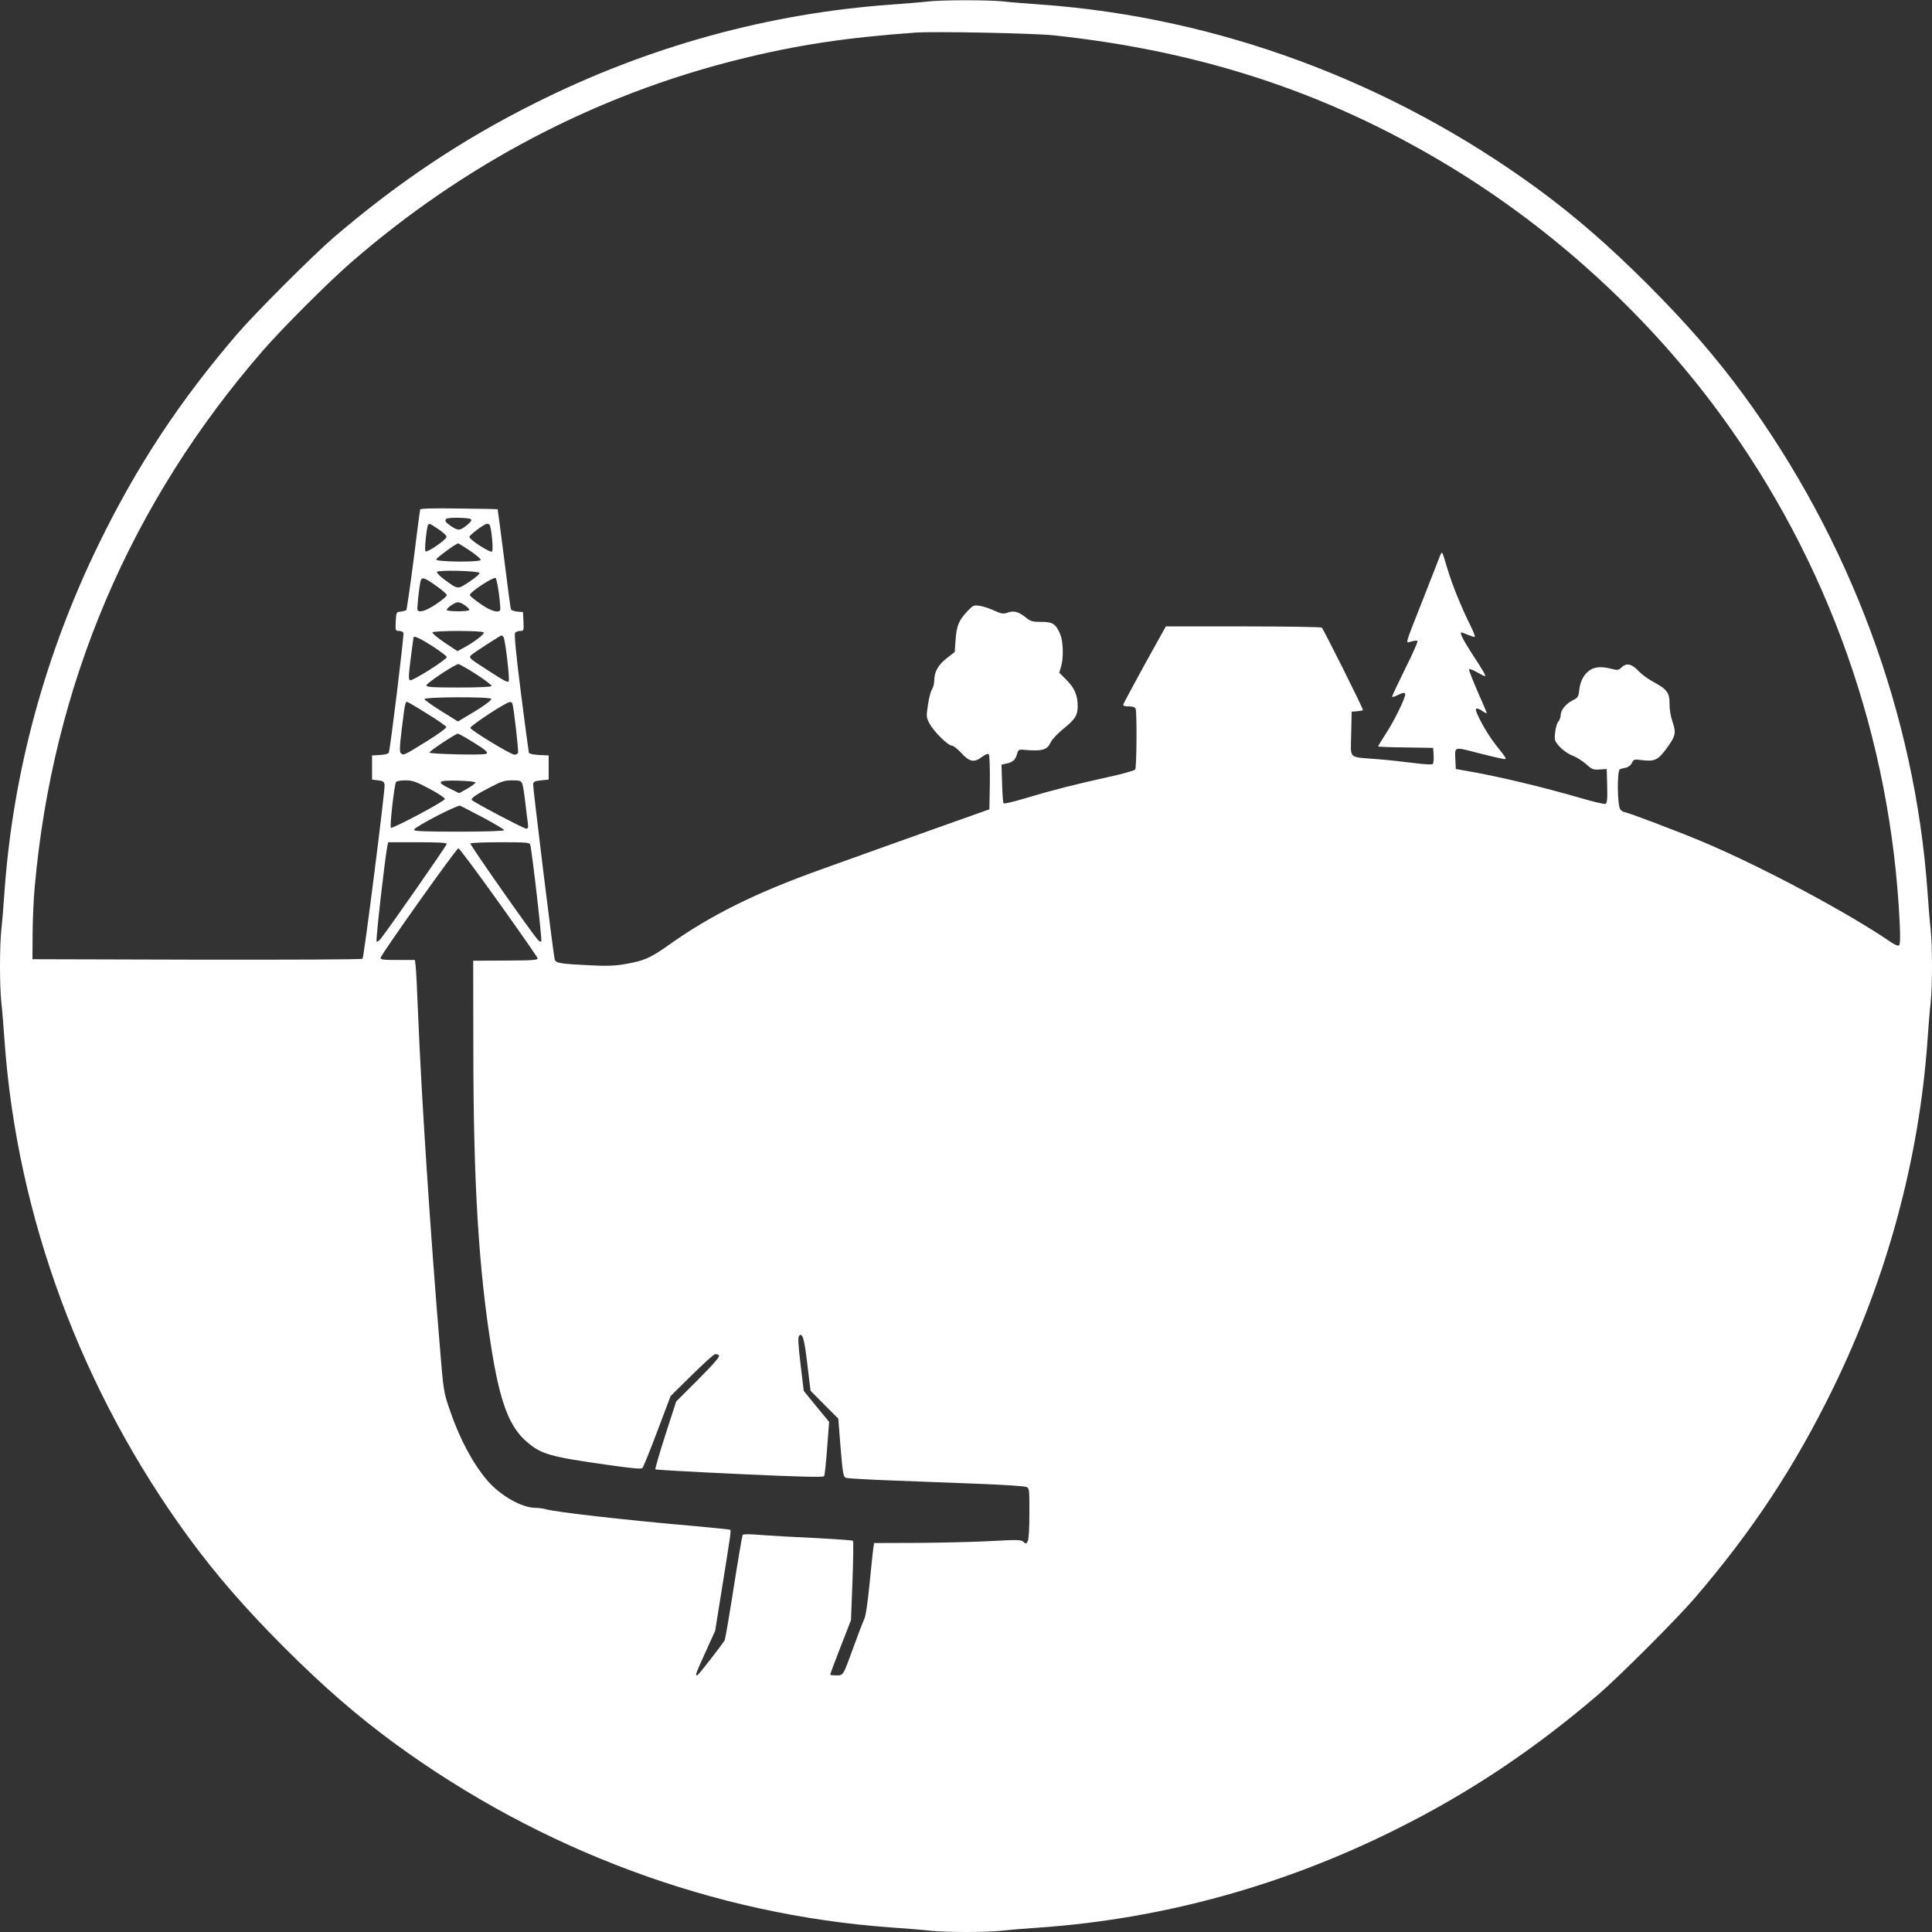 <?xml version="1.0" standalone="no"?>
<!DOCTYPE svg PUBLIC "-//W3C//DTD SVG 20010904//EN"
 "http://www.w3.org/TR/2001/REC-SVG-20010904/DTD/svg10.dtd">
<svg version="1.0" xmlns="http://www.w3.org/2000/svg"
 width="1280pt" height="1280pt" viewBox="0 0 1280 1280"
 preserveAspectRatio="xMidYMid meet">
<rect x="0" y="0" width="1280" height="1280" fill="#333333" stroke="none"/>
<g transform="translate(0,1280) scale(0.1,-0.1)"
fill="#ffffff" stroke="none">
<path d="M6145 12790 c-38 -5 -144 -13 -235 -20 -819 -58 -1620 -279 -2367
-654 -484 -242 -907 -525 -1333 -890 -135 -116 -520 -501 -636 -636 -385 -448
-665 -873 -920 -1395 -355 -728 -568 -1512 -624 -2300 -6 -88 -15 -201 -21
-252 -12 -117 -12 -369 0 -486 6 -51 15 -164 21 -252 83 -1168 512 -2324 1222
-3294 185 -251 370 -464 632 -727 263 -262 476 -447 727 -632 973 -712 2121
-1138 3294 -1222 88 -6 201 -15 252 -21 117 -12 369 -12 486 0 51 6 164 15
252 21 814 58 1616 280 2362 654 484 242 907 525 1333 890 135 116 520 501
636 636 385 448 665 873 920 1395 355 728 568 1512 624 2300 6 88 15 201 21
252 12 117 12 369 0 486 -6 51 -15 164 -21 252 -83 1168 -512 2324 -1222 3294
-185 251 -370 464 -632 727 -263 262 -476 447 -727 632 -973 712 -2121 1138
-3294 1222 -88 6 -201 15 -252 21 -106 10 -396 10 -498 -1z m835 -224 c1015
-108 1879 -401 2703 -917 655 -411 1247 -959 1705 -1581 724 -983 1140 -2157
1198 -3384 5 -100 3 -143 -5 -148 -6 -4 -30 6 -53 22 -286 196 -861 503 -1252
667 -162 68 -497 195 -515 195 -5 0 -17 7 -25 16 -21 20 -24 262 -3 268 6 3
25 7 40 10 16 4 32 17 39 32 11 23 15 25 64 18 86 -10 107 -1 163 74 63 86 67
104 42 180 -13 37 -20 84 -20 117 2 73 -17 99 -103 145 -36 19 -81 52 -100 72
-45 49 -81 58 -113 28 -22 -21 -28 -22 -69 -11 -63 16 -103 14 -138 -6 -41
-25 -68 -72 -75 -133 -5 -47 -9 -53 -44 -70 -46 -24 -79 -65 -79 -98 0 -14 -7
-33 -16 -43 -8 -9 -18 -42 -21 -72 -5 -52 -4 -56 31 -95 22 -24 57 -48 84 -58
26 -10 66 -35 90 -56 38 -35 47 -39 90 -36 l47 3 3 -113 c2 -90 0 -113 -12
-118 -8 -3 -83 15 -168 40 -240 70 -543 143 -748 178 l-75 13 -3 68 c-4 81 -9
80 151 38 62 -16 130 -32 151 -36 45 -8 48 -14 -37 94 -61 77 -142 227 -127
236 5 3 24 -3 40 -15 17 -12 30 -18 30 -14 0 4 -28 70 -62 146 -33 76 -58 141
-55 144 3 4 27 -5 53 -20 25 -14 49 -26 51 -26 10 0 -8 33 -82 145 -64 100
-87 145 -71 145 2 0 20 -7 39 -15 20 -8 41 -15 47 -15 6 0 -8 35 -29 78 -59
118 -119 265 -152 376 -16 55 -31 102 -34 104 -2 3 -9 -6 -14 -19 -5 -13 -55
-141 -111 -284 -128 -324 -120 -296 -80 -285 18 5 37 7 41 4 5 -3 -32 -86 -82
-186 -49 -99 -88 -182 -86 -185 3 -2 19 3 36 11 35 19 51 20 51 5 0 -25 -75
-179 -126 -256 -30 -46 -54 -86 -54 -88 0 -3 82 -6 183 -7 l182 -3 3 -49 c2
-27 -1 -53 -6 -58 -5 -5 -55 -2 -118 6 -60 8 -170 20 -244 26 -204 17 -181 -5
-178 168 l3 147 38 3 c20 2 37 5 37 8 0 13 -263 539 -273 546 -6 4 -242 8
-523 8 l-510 0 -140 -252 c-76 -139 -140 -258 -142 -265 -2 -9 9 -13 36 -13
27 0 42 -5 46 -16 9 -24 7 -387 -3 -402 -4 -7 -88 -31 -187 -52 -209 -46 -362
-85 -546 -140 -73 -22 -135 -37 -139 -32 -4 4 -8 63 -10 132 l-4 124 32 7 c43
9 61 25 71 63 7 27 13 31 38 29 132 -12 161 -3 187 52 9 18 47 58 85 89 76 61
92 87 92 148 0 70 -21 120 -73 172 l-49 49 12 41 c17 57 14 166 -5 212 -29 70
-50 84 -125 84 -60 0 -72 3 -105 30 -48 38 -79 46 -120 31 -28 -10 -39 -8 -86
13 -30 14 -73 28 -97 32 -41 6 -44 5 -82 -35 -58 -61 -72 -96 -79 -189 l-6
-82 -49 -38 c-58 -44 -86 -92 -86 -147 0 -22 -7 -50 -15 -62 -9 -12 -21 -59
-27 -103 -12 -78 -11 -83 11 -125 28 -52 122 -145 147 -145 10 0 39 -23 64
-50 54 -59 85 -64 137 -24 22 16 38 23 44 17 5 -5 8 -86 7 -187 l-3 -178 -220
-78 c-317 -113 -704 -251 -900 -322 -430 -154 -728 -302 -1006 -500 -120 -85
-162 -103 -280 -124 -72 -13 -125 -15 -229 -10 -209 10 -239 15 -245 40 -11
45 -145 1142 -143 1161 2 16 13 21 53 25 l50 5 0 80 0 80 -63 3 c-39 2 -65 8
-68 15 -2 7 -26 186 -53 398 -33 260 -45 388 -38 397 5 6 20 12 34 12 23 0 24
2 21 63 l-3 62 -38 3 c-21 2 -40 9 -42 15 -3 7 -23 158 -45 337 -23 178 -42
325 -43 326 -1 1 -116 4 -256 5 -164 3 -255 0 -257 -6 -2 -5 -22 -156 -44
-335 -23 -179 -45 -328 -48 -332 -4 -3 -20 -8 -37 -10 -29 -3 -30 -4 -33 -65
-3 -61 -2 -63 21 -63 14 0 27 -6 30 -13 5 -13 -87 -768 -97 -793 -3 -8 -25
-14 -58 -16 l-53 -3 0 -80 0 -80 40 -5 c34 -4 40 -9 43 -30 4 -35 -137 -1143
-146 -1152 -5 -5 -498 -7 -1098 -6 l-1089 3 1 174 c1 96 7 234 14 305 120
1339 632 2542 1514 3556 128 147 428 447 576 576 750 654 1626 1114 2570 1349
384 96 714 146 1175 179 127 9 779 -4 915 -18z m-3862 -3205 c10 -6 4 -16 -24
-40 -47 -38 -59 -38 -107 -6 -37 26 -43 36 -30 48 9 10 146 8 161 -2z m-212
-68 c32 -22 54 -42 52 -51 -4 -20 -129 -105 -139 -95 -8 8 7 158 17 175 8 12
10 11 70 -29z m338 29 c12 -19 26 -166 16 -176 -11 -11 -150 78 -150 97 1 13
98 86 117 87 6 0 14 -3 17 -8z m-128 -172 c41 -28 72 -55 69 -60 -10 -16 -295
-13 -295 3 0 10 132 107 146 107 3 0 39 -23 80 -50z m61 -146 c2 -6 -28 -32
-67 -58 -80 -53 -74 -53 -168 16 -29 22 -50 43 -47 49 9 14 277 7 282 -7z
m129 -141 c7 -54 10 -101 8 -105 -13 -21 -65 -5 -129 40 -38 26 -70 52 -72 59
-6 17 159 125 171 113 5 -5 15 -53 22 -107z m-418 57 c40 -28 72 -56 72 -63 0
-7 -32 -34 -71 -60 -66 -44 -111 -58 -123 -39 -4 7 9 140 20 190 7 32 23 28
102 -28z m193 -131 c16 -11 29 -25 29 -30 0 -5 -34 -9 -75 -9 -41 0 -75 4 -75
9 0 14 53 50 73 51 11 0 32 -9 48 -21z m124 -179 c6 -10 -61 -63 -130 -100
l-44 -24 -86 57 c-47 32 -83 62 -80 67 8 13 332 13 340 0z m131 -31 c12 -20
43 -284 34 -293 -9 -9 -30 3 -167 92 -92 59 -99 66 -81 82 19 17 192 129 200
130 4 0 10 -5 14 -11z m-471 -60 c52 -34 95 -66 95 -72 0 -17 -227 -160 -243
-154 -11 4 -11 29 4 144 10 76 18 139 19 141 2 12 45 -8 125 -59z m290 -186
c58 -38 103 -72 102 -78 -2 -6 -84 -10 -218 -10 -175 0 -214 3 -214 14 0 15
190 141 212 141 7 0 60 -30 118 -67z m100 -163 c6 -9 -70 -62 -176 -123 l-45
-27 -109 68 c-60 37 -110 73 -113 80 -5 15 433 17 443 2z m-426 -98 c69 -42
126 -82 128 -89 2 -6 -55 -48 -128 -93 -153 -95 -155 -96 -172 -81 -11 8 -10
38 5 163 20 164 23 178 35 178 4 0 64 -35 132 -78z m566 66 c9 -26 42 -314 37
-325 -2 -7 -13 -13 -24 -13 -23 0 -284 159 -292 177 -5 12 236 171 262 172 7
1 15 -5 17 -11z m-269 -250 c95 -58 114 -75 92 -83 -24 -9 -373 -1 -373 9 0
10 172 124 188 125 5 1 46 -22 93 -51z m-280 -314 c58 -31 103 -61 101 -68 -5
-17 -348 -199 -357 -190 -9 9 22 284 34 303 4 6 32 11 62 11 47 0 69 -8 160
-56z m304 41 c-1 -5 -25 -23 -54 -40 l-54 -30 -61 30 c-94 45 -83 56 54 53 69
-2 115 -7 115 -13z m310 -7 c5 -13 14 -68 20 -123 6 -55 14 -117 17 -137 4
-31 2 -38 -11 -38 -15 0 -342 172 -359 189 -11 11 28 38 128 89 66 35 90 42
138 42 50 0 59 -3 67 -22z m-257 -226 c75 -40 137 -77 137 -82 0 -6 -127 -10
-301 -10 -231 0 -300 3 -296 13 6 20 288 166 306 159 9 -4 78 -40 154 -80z
m-243 -173 c0 -10 -390 -570 -439 -630 -11 -13 -23 -21 -26 -17 -7 6 55 549
71 631 l6 27 194 0 c135 0 194 -3 194 -11z m553 -6 c12 -43 80 -634 73 -640
-3 -4 -13 0 -20 8 -36 36 -454 633 -450 641 3 4 92 8 199 8 176 0 194 -2 198
-17z m-210 -380 c141 -197 257 -364 259 -372 2 -12 -33 -14 -212 -15 l-215 -1
1 -605 c1 -870 35 -1436 120 -1965 57 -356 118 -519 235 -618 94 -81 151 -98
526 -151 167 -24 231 -30 239 -22 6 6 51 116 99 244 l88 233 139 137 c76 75
146 139 155 140 8 2 20 -1 26 -7 8 -8 -28 -51 -136 -159 l-147 -147 -72 -222
c-39 -123 -69 -225 -66 -228 3 -3 254 -17 558 -31 406 -19 555 -22 560 -14 4
6 13 90 20 186 l13 174 -84 102 -84 103 -21 175 c-15 122 -18 179 -11 188 23
29 36 -16 56 -188 l21 -174 92 -93 92 -92 15 -192 c15 -175 18 -193 36 -200
11 -4 153 -12 315 -18 162 -6 421 -16 575 -22 154 -6 290 -15 303 -20 22 -8
22 -12 22 -174 0 -100 -4 -174 -11 -186 -10 -19 -12 -19 -28 -4 -17 14 -38 15
-217 5 -110 -6 -328 -11 -486 -12 l-287 -1 -6 -41 c-3 -22 -14 -130 -25 -239
-12 -119 -25 -209 -35 -226 -8 -16 -39 -97 -69 -180 -72 -197 -68 -191 -116
-191 -22 0 -40 2 -40 6 0 3 31 85 69 183 l69 177 10 259 c5 143 7 263 3 267
-3 3 -114 11 -246 18 -132 6 -294 15 -359 20 -80 7 -122 7 -126 0 -3 -5 -30
-162 -59 -348 -29 -185 -56 -341 -59 -347 -21 -36 -176 -235 -183 -235 -14 0
-12 6 55 154 l64 141 41 255 c59 368 65 409 60 414 -2 3 -112 14 -244 26 -460
40 -903 91 -975 110 -19 6 -51 10 -71 10 -92 0 -234 81 -321 182 -96 113 -183
276 -248 466 -41 120 -42 127 -65 410 -63 754 -123 1666 -145 2212 -6 151 -13
294 -16 318 l-5 42 -115 0 c-98 0 -115 2 -112 15 5 25 502 725 515 725 6 0
126 -161 266 -357z"/>
</g>
</svg>

